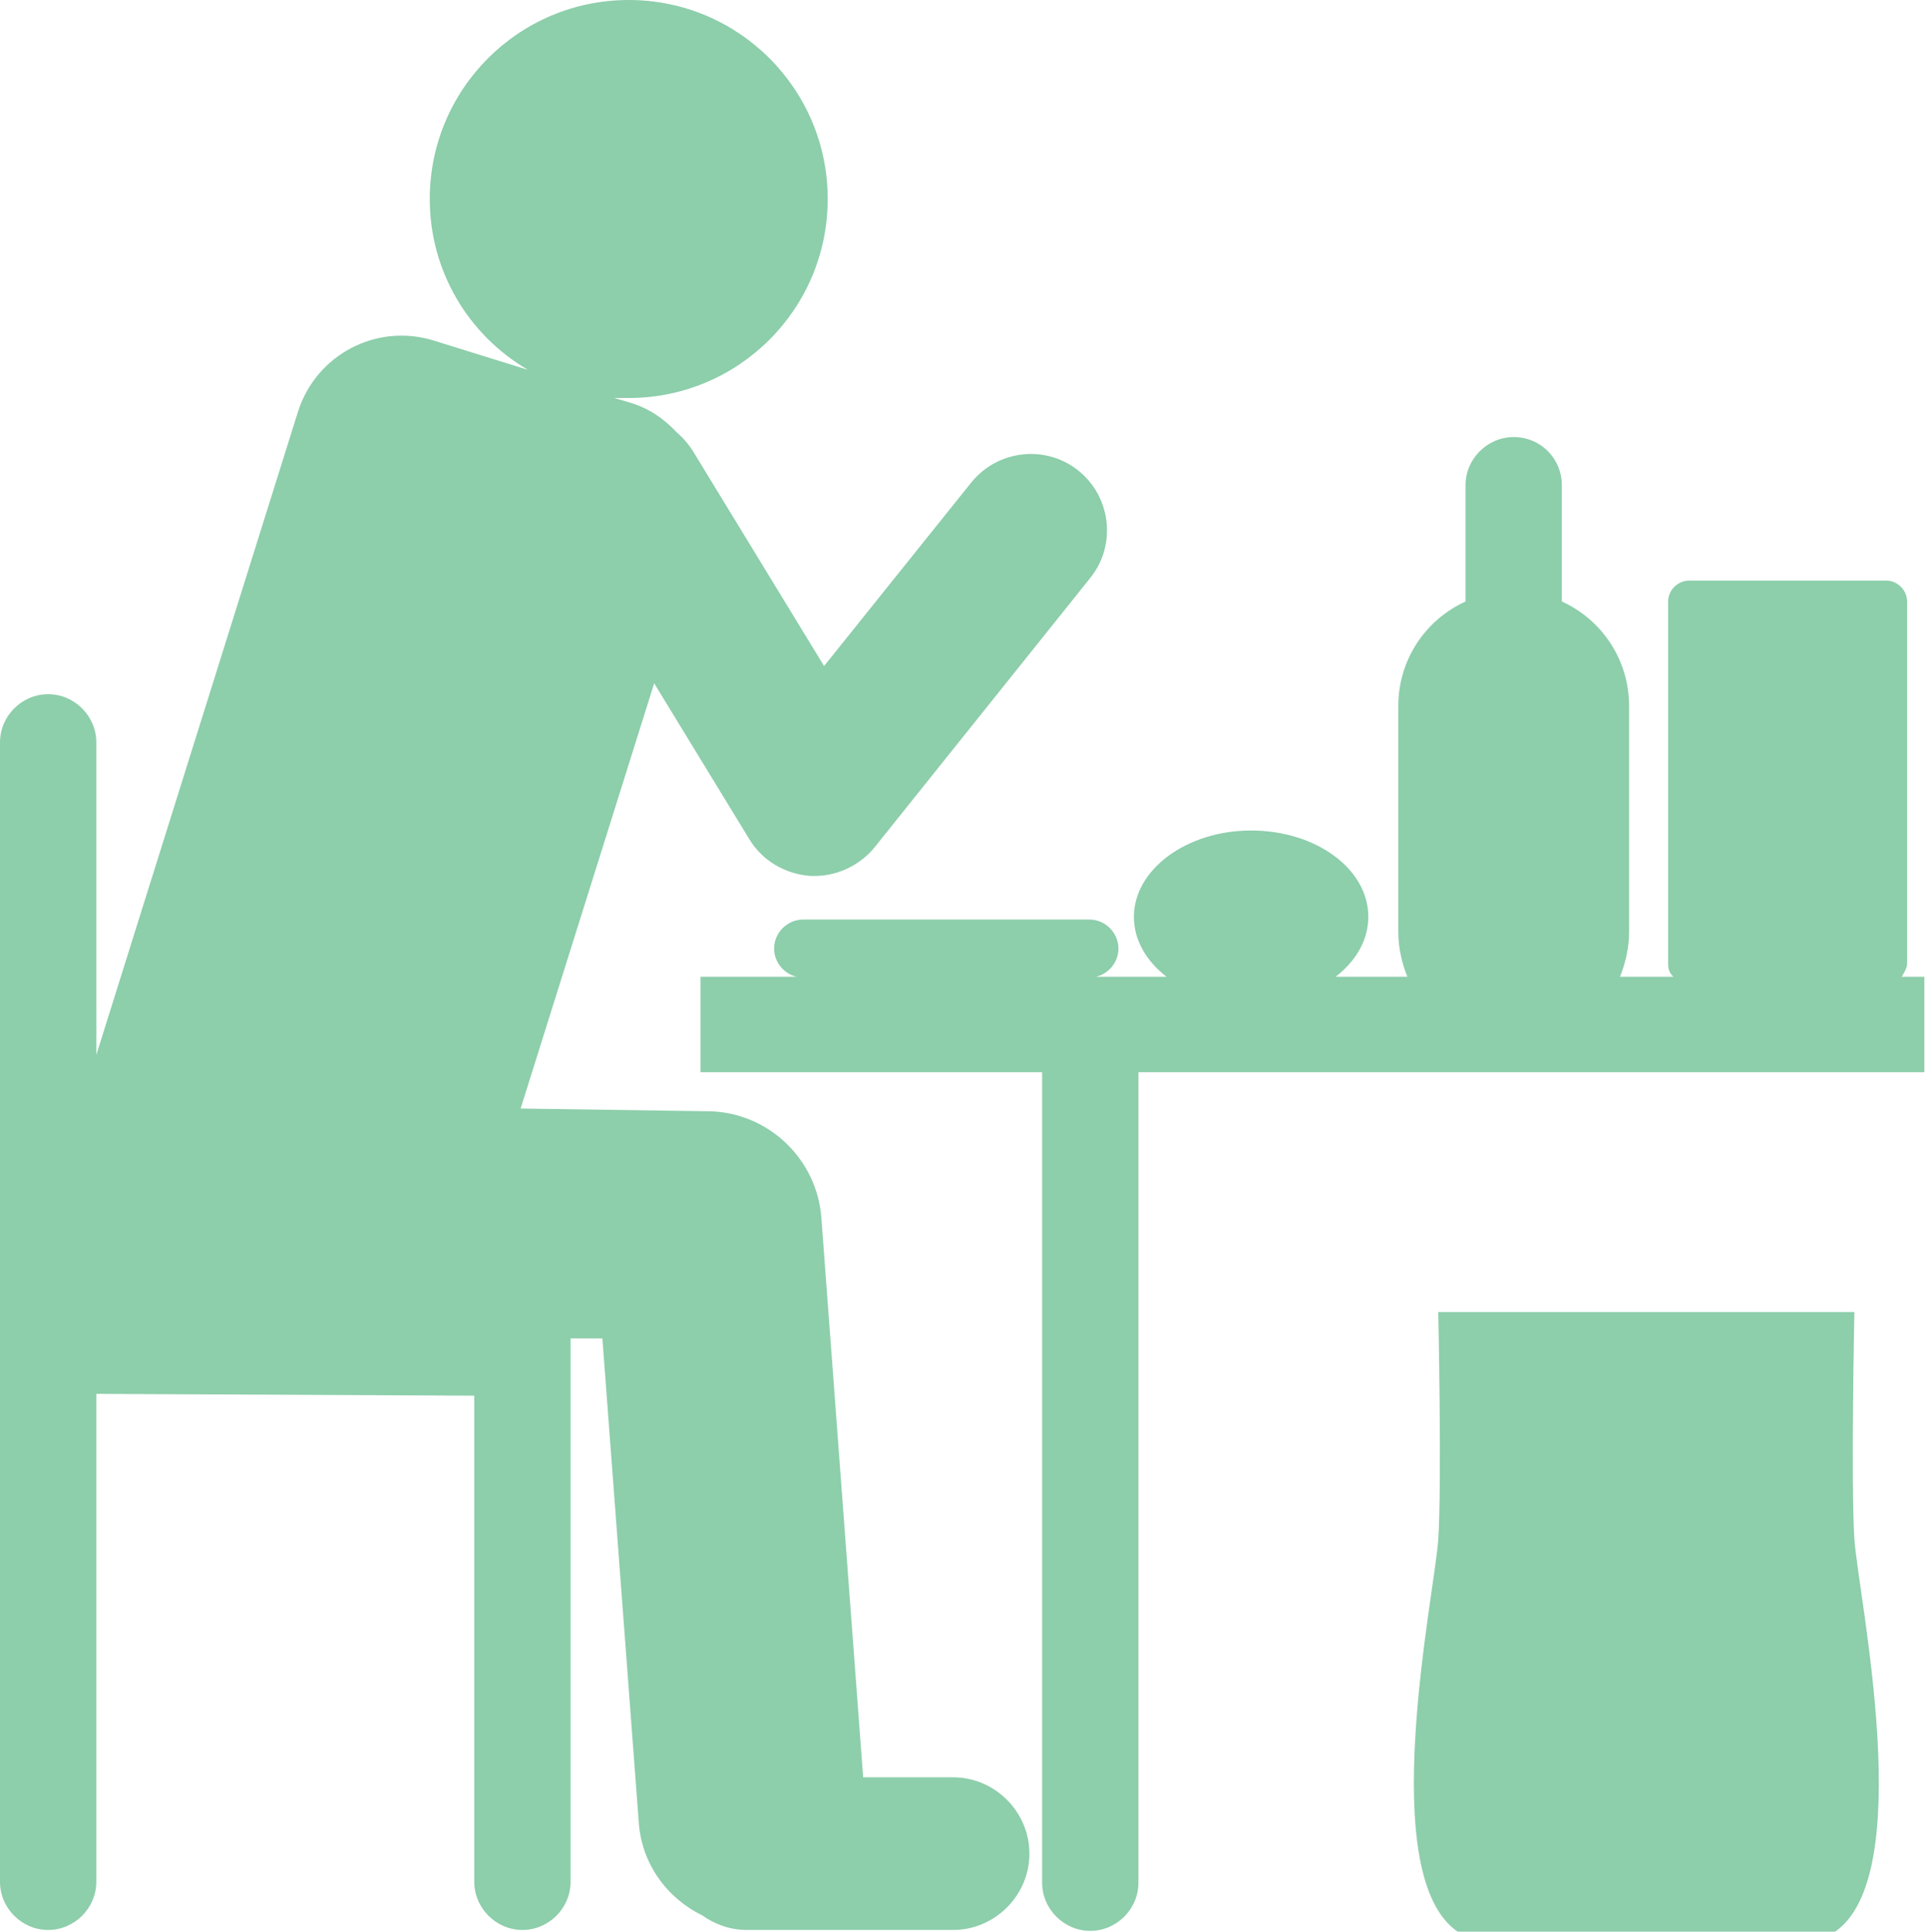 <?xml version="1.0" encoding="UTF-8"?> <svg xmlns="http://www.w3.org/2000/svg" id="Layer_2" data-name="Layer 2" viewBox="0 0 21.22 21.26"><defs><style> .cls-1 { fill: #8cceaa; } .cls-2 { opacity: .99; } </style></defs><g id="Txt"><g class="cls-2"><path class="cls-1" d="M20.41,14.44h-4.58s.04,1.89,0,2.5c-.04.61-.71,3.73.23,4.33h4.12c.94-.6.27-3.72.23-4.33s0-2.5,0-2.5Z"></path><path class="cls-1" d="M20.93,10.75s.06-.09.06-.14v-3.99c0-.12-.1-.23-.23-.23h-2.17c-.12,0-.23.1-.23.23v3.99c0,.06.02.11.06.14h-.59c.06-.15.1-.32.1-.49v-2.49c0-.51-.3-.95-.74-1.15v-1.28c0-.29-.23-.53-.53-.53h0c-.29,0-.53.24-.53.53v1.28c-.44.2-.74.64-.74,1.15v2.49c0,.17.04.34.1.49h-.79c.22-.17.36-.4.36-.66,0-.53-.58-.95-1.29-.95s-1.29.43-1.29.95c0,.26.14.49.36.66h-.78c.14-.03.25-.16.25-.31,0-.17-.14-.32-.32-.32h-3.15c-.17,0-.32.14-.32.32,0,.15.11.28.25.31h-1.06v1.05h3.76s0,0,0,.01v8.91c0,.29.24.53.53.53s.53-.24.53-.53v-8.91s0,0,0-.01h8.65v-1.05h-.29Z"></path><path class="cls-1" d="M10.46,19.56h-.96l-.46-6.16c-.05-.65-.59-1.16-1.24-1.17l-2.07-.03,1.47-4.68,1.05,1.72c.14.23.39.38.67.4.02,0,.04,0,.05,0,.25,0,.5-.12.66-.32l2.37-2.96c.29-.36.23-.89-.13-1.18-.36-.29-.89-.23-1.18.13l-1.62,2.02-1.44-2.36c-.05-.08-.11-.15-.18-.21-.14-.15-.31-.27-.52-.33l-.17-.05c.05,0,.11,0,.16,0,1.21,0,2.19-.98,2.19-2.19s-.98-2.19-2.19-2.19-2.19.98-2.19,2.19c0,.8.43,1.5,1.08,1.88l-1.03-.32c-.63-.2-1.3.15-1.5.78l-2.22,7.08v-3.44c0-.29-.24-.53-.53-.53s-.53.24-.53.53v12.54c0,.29.24.53.53.53s.53-.24.53-.53v-5.37l4.16.02v5.35c0,.29.24.53.53.53s.53-.24.53-.53v-5.98h.35s.4,5.32.4,5.32c.03.46.31.84.7,1.03.14.1.31.16.49.16h2.27c.46,0,.84-.38.84-.84s-.38-.84-.84-.84Z"></path></g></g></svg> 